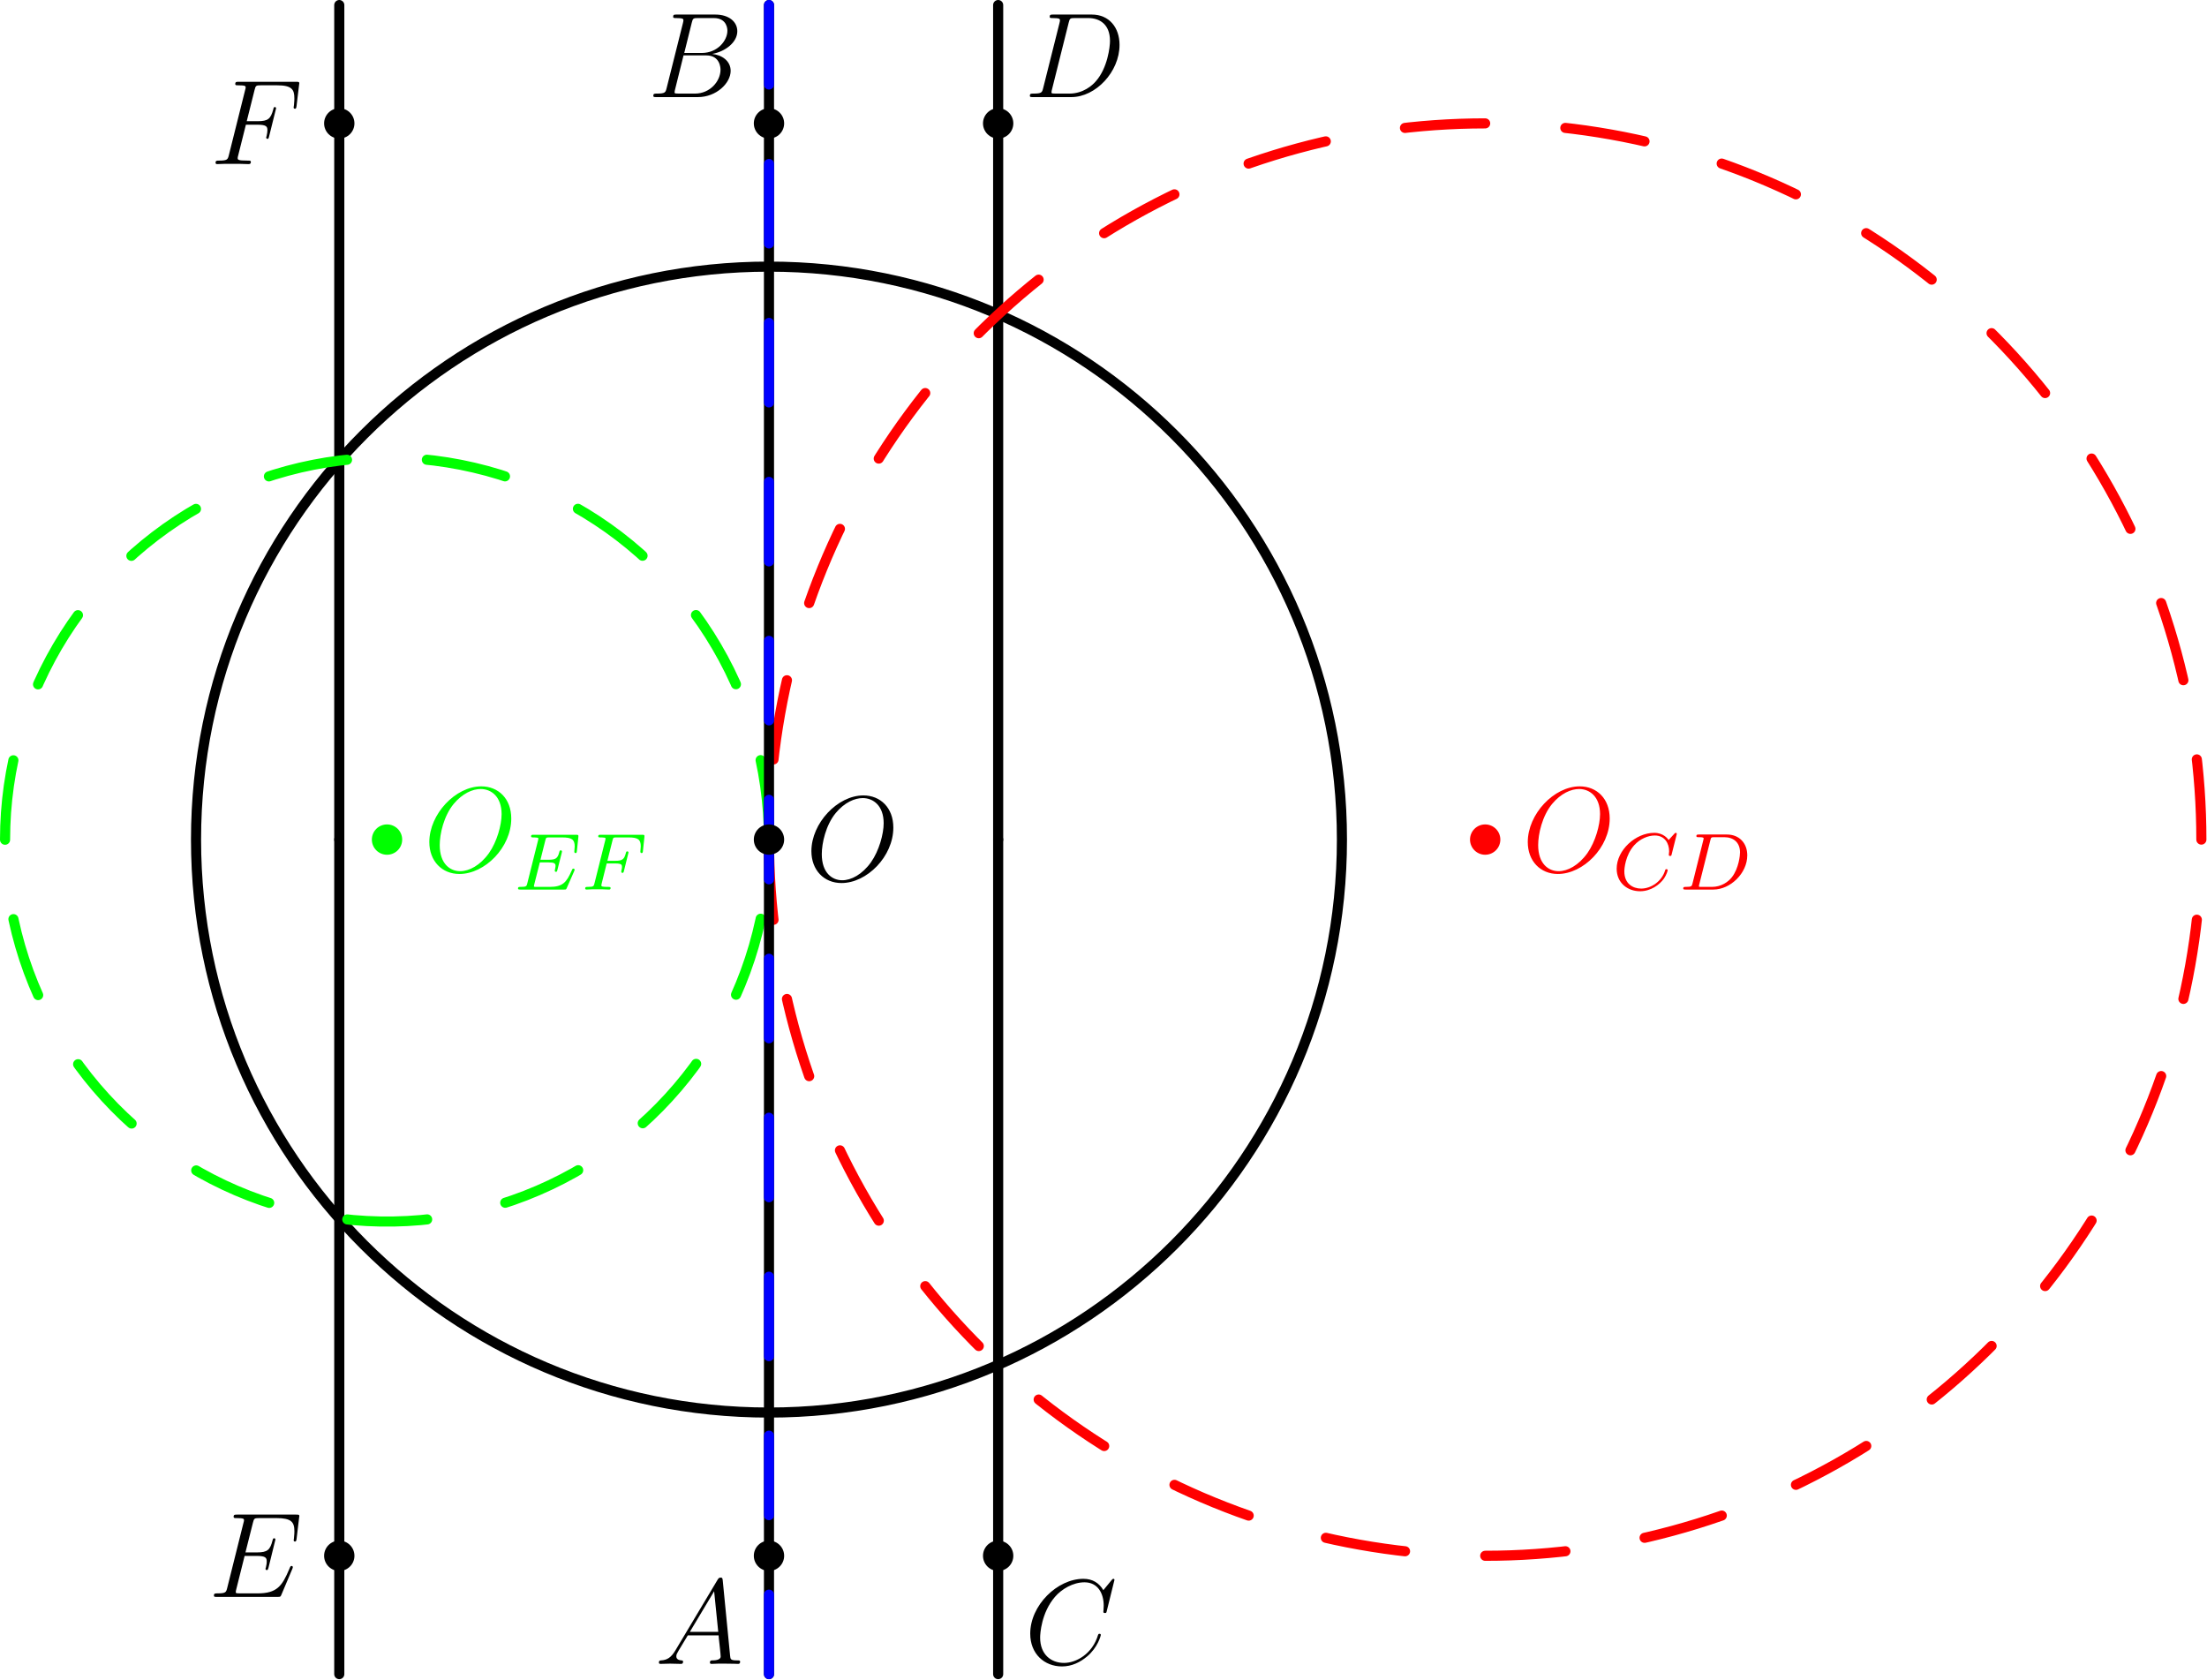 <?xml version='1.0' encoding='UTF-8'?>
<!-- This file was generated by dvisvgm 3.2.1 -->
<svg version='1.1' xmlns='http://www.w3.org/2000/svg' xmlns:xlink='http://www.w3.org/1999/xlink' width='218.323pt' height='166.15pt' viewBox='132.5 136.933 218.323 166.15'>
<defs>
<path id='g0-67' d='M6.344-5.396C6.352-5.428 6.368-5.475 6.368-5.515C6.368-5.571 6.32-5.611 6.265-5.611S6.185-5.587 6.121-5.515L5.563-4.902C5.491-5.005 5.069-5.611 4.136-5.611C2.287-5.611 .422-3.897 .422-2.064C.422-.677 1.474 .167 2.742 .167C3.786 .167 4.67-.47 5.101-1.092C5.364-1.482 5.467-1.865 5.467-1.913C5.467-1.985 5.42-2.016 5.348-2.016C5.252-2.016 5.236-1.977 5.212-1.889C4.878-.789 3.802-.096 2.845-.096C2.032-.096 1.18-.574 1.18-1.793C1.18-2.048 1.267-3.379 2.152-4.376C2.75-5.045 3.563-5.348 4.192-5.348C5.197-5.348 5.611-4.543 5.611-3.786C5.611-3.674 5.579-3.523 5.579-3.427C5.579-3.324 5.683-3.324 5.715-3.324C5.818-3.324 5.834-3.355 5.866-3.499L6.344-5.396Z'/>
<path id='g0-68' d='M1.331-.63C1.259-.327 1.243-.263 .654-.263C.502-.263 .406-.263 .406-.112C.406 0 .51 0 .646 0H3.387C5.069 0 6.743-1.61 6.743-3.387C6.743-4.607 5.93-5.444 4.742-5.444H1.953C1.809-5.444 1.706-5.444 1.706-5.292C1.706-5.181 1.801-5.181 1.937-5.181C2.2-5.181 2.431-5.181 2.431-5.053C2.431-5.021 2.423-5.013 2.399-4.91L1.331-.63ZM3.092-4.886C3.164-5.157 3.172-5.181 3.499-5.181H4.463C5.396-5.181 6.025-4.647 6.025-3.674C6.025-3.411 5.914-2.112 5.22-1.219C4.87-.773 4.184-.263 3.244-.263H2.056C1.985-.279 1.961-.279 1.961-.335C1.961-.399 1.977-.462 1.993-.51L3.092-4.886Z'/>
<path id='g0-69' d='M5.97-1.849C5.986-1.881 6.001-1.929 6.001-1.961C6.001-1.977 5.994-2.072 5.882-2.072C5.794-2.072 5.786-2.048 5.707-1.873C5.197-.709 4.822-.263 3.523-.263H2.072C2-.279 1.977-.279 1.977-.335C1.977-.399 1.993-.462 2.008-.51L2.558-2.686H3.411C3.993-2.686 4.113-2.59 4.113-2.335C4.113-2.327 4.113-2.2 4.057-1.977C4.041-1.937 4.033-1.889 4.033-1.865C4.033-1.857 4.041-1.753 4.152-1.753C4.248-1.753 4.264-1.801 4.296-1.937L4.718-3.602C4.726-3.626 4.75-3.746 4.75-3.762C4.75-3.842 4.686-3.881 4.631-3.881C4.527-3.881 4.519-3.826 4.479-3.69C4.32-3.068 4.105-2.949 3.419-2.949H2.622L3.1-4.854C3.172-5.141 3.18-5.157 3.507-5.157H4.75C5.707-5.157 6.009-4.965 6.009-4.264C6.009-4.097 5.97-3.897 5.97-3.746C5.97-3.65 6.025-3.61 6.089-3.61C6.201-3.61 6.209-3.682 6.225-3.818L6.368-5.173C6.376-5.212 6.376-5.268 6.376-5.308C6.376-5.42 6.28-5.42 6.137-5.42H1.937C1.785-5.42 1.69-5.42 1.69-5.268C1.69-5.157 1.793-5.157 1.929-5.157C1.953-5.157 2.096-5.157 2.232-5.141C2.399-5.125 2.415-5.101 2.415-5.029C2.415-4.989 2.399-4.941 2.391-4.902L1.323-.63C1.251-.327 1.235-.263 .646-.263C.494-.263 .399-.263 .399-.112C.399 0 .502 0 .638 0H4.949C5.149 0 5.157 0 5.22-.143L5.97-1.849Z'/>
<path id='g0-70' d='M2.519-2.582H3.347C4.001-2.582 4.033-2.455 4.033-2.224C4.033-2.168 4.033-2.088 3.977-1.881C3.969-1.849 3.961-1.785 3.961-1.761C3.961-1.753 3.961-1.65 4.081-1.65C4.176-1.65 4.2-1.73 4.224-1.833L4.647-3.539C4.655-3.555 4.678-3.658 4.678-3.666C4.678-3.698 4.655-3.778 4.551-3.778C4.455-3.778 4.439-3.706 4.415-3.61C4.256-2.989 4.073-2.845 3.363-2.845H2.59L3.092-4.854C3.164-5.141 3.172-5.157 3.499-5.157H4.67C5.619-5.157 5.89-4.957 5.89-4.272C5.89-4.105 5.85-3.897 5.85-3.746C5.85-3.65 5.906-3.61 5.97-3.61C6.081-3.61 6.089-3.682 6.105-3.818L6.249-5.173C6.257-5.212 6.257-5.268 6.257-5.308C6.257-5.42 6.161-5.42 6.017-5.42H1.929C1.785-5.42 1.682-5.42 1.682-5.276C1.682-5.157 1.777-5.157 1.913-5.157C1.969-5.157 2.08-5.157 2.216-5.141C2.383-5.125 2.407-5.109 2.407-5.029C2.407-4.989 2.399-4.957 2.375-4.87L1.315-.63C1.243-.327 1.227-.263 .638-.263C.486-.263 .391-.263 .391-.112C.391-.08 .414 0 .518 0C.685 0 .877-.024 1.052-.024H2.152C2.303-.016 2.59 0 2.742 0C2.798 0 2.909 0 2.909-.151C2.909-.263 2.813-.263 2.646-.263S2.415-.263 2.232-.279C2.016-.303 1.993-.327 1.993-.422C1.993-.43 1.993-.478 2.024-.598L2.519-2.582Z'/>
<path id='g1-65' d='M2.032-1.327C1.614-.622 1.207-.383 .634-.347C.502-.335 .406-.335 .406-.12C.406-.048 .466 0 .55 0C.765 0 1.303-.024 1.518-.024C1.865-.024 2.248 0 2.582 0C2.654 0 2.798 0 2.798-.227C2.798-.335 2.702-.347 2.63-.347C2.355-.371 2.128-.466 2.128-.753C2.128-.921 2.2-1.052 2.355-1.315L3.264-2.821H6.312C6.324-2.714 6.324-2.618 6.336-2.511C6.372-2.2 6.516-.956 6.516-.729C6.516-.371 5.906-.347 5.715-.347C5.583-.347 5.452-.347 5.452-.132C5.452 0 5.559 0 5.631 0C5.834 0 6.073-.024 6.276-.024H6.958C7.687-.024 8.213 0 8.225 0C8.309 0 8.44 0 8.44-.227C8.44-.347 8.333-.347 8.153-.347C7.496-.347 7.484-.454 7.448-.813L6.719-8.273C6.695-8.512 6.647-8.536 6.516-8.536C6.396-8.536 6.324-8.512 6.217-8.333L2.032-1.327ZM3.467-3.168L5.87-7.185L6.276-3.168H3.467Z'/>
<path id='g1-66' d='M4.376-7.352C4.483-7.795 4.531-7.819 4.997-7.819H6.551C7.902-7.819 7.902-6.671 7.902-6.563C7.902-5.595 6.934-4.364 5.356-4.364H3.634L4.376-7.352ZM6.396-4.268C7.699-4.507 8.883-5.416 8.883-6.516C8.883-7.448 8.058-8.165 6.707-8.165H2.869C2.642-8.165 2.534-8.165 2.534-7.938C2.534-7.819 2.642-7.819 2.821-7.819C3.551-7.819 3.551-7.723 3.551-7.592C3.551-7.568 3.551-7.496 3.503-7.317L1.889-.885C1.781-.466 1.757-.347 .921-.347C.693-.347 .574-.347 .574-.132C.574 0 .646 0 .885 0H4.985C6.814 0 8.225-1.387 8.225-2.594C8.225-3.575 7.364-4.172 6.396-4.268ZM4.698-.347H3.084C2.917-.347 2.893-.347 2.821-.359C2.69-.371 2.678-.395 2.678-.49C2.678-.574 2.702-.646 2.726-.753L3.563-4.125H5.81C7.221-4.125 7.221-2.809 7.221-2.714C7.221-1.566 6.181-.347 4.698-.347Z'/>
<path id='g1-67' d='M8.931-8.309C8.931-8.416 8.847-8.416 8.823-8.416S8.751-8.416 8.656-8.297L7.831-7.293C7.412-8.01 6.755-8.416 5.858-8.416C3.276-8.416 .598-5.798 .598-2.989C.598-.992 1.997 .251 3.742 .251C4.698 .251 5.535-.155 6.229-.741C7.269-1.614 7.58-2.774 7.58-2.869C7.58-2.977 7.484-2.977 7.448-2.977C7.34-2.977 7.329-2.905 7.305-2.857C6.755-.992 5.141-.096 3.945-.096C2.678-.096 1.578-.909 1.578-2.606C1.578-2.989 1.698-5.069 3.049-6.635C3.706-7.4 4.83-8.07 5.966-8.07C7.281-8.07 7.867-6.982 7.867-5.762C7.867-5.452 7.831-5.189 7.831-5.141C7.831-5.033 7.95-5.033 7.986-5.033C8.118-5.033 8.13-5.045 8.177-5.26L8.931-8.309Z'/>
<path id='g1-68' d='M1.877-.885C1.769-.466 1.745-.347 .909-.347C.681-.347 .562-.347 .562-.132C.562 0 .634 0 .873 0H4.663C7.077 0 9.433-2.499 9.433-5.165C9.433-6.886 8.404-8.165 6.695-8.165H2.857C2.63-8.165 2.523-8.165 2.523-7.938C2.523-7.819 2.63-7.819 2.809-7.819C3.539-7.819 3.539-7.723 3.539-7.592C3.539-7.568 3.539-7.496 3.491-7.317L1.877-.885ZM4.4-7.352C4.507-7.795 4.555-7.819 5.021-7.819H6.336C7.46-7.819 8.488-7.209 8.488-5.559C8.488-4.961 8.249-2.881 7.089-1.566C6.755-1.172 5.846-.347 4.471-.347H3.108C2.941-.347 2.917-.347 2.845-.359C2.714-.371 2.702-.395 2.702-.49C2.702-.574 2.726-.646 2.75-.753L4.4-7.352Z'/>
<path id='g1-69' d='M8.309-2.774C8.321-2.809 8.357-2.893 8.357-2.941C8.357-3.001 8.309-3.061 8.237-3.061C8.189-3.061 8.165-3.049 8.13-3.013C8.106-3.001 8.106-2.977 7.998-2.738C7.293-1.064 6.779-.347 4.866-.347H3.12C2.953-.347 2.929-.347 2.857-.359C2.726-.371 2.714-.395 2.714-.49C2.714-.574 2.738-.646 2.762-.753L3.587-4.053H4.77C5.703-4.053 5.774-3.85 5.774-3.491C5.774-3.371 5.774-3.264 5.691-2.905C5.667-2.857 5.655-2.809 5.655-2.774C5.655-2.69 5.715-2.654 5.786-2.654C5.894-2.654 5.906-2.738 5.954-2.905L6.635-5.679C6.635-5.738 6.587-5.798 6.516-5.798C6.408-5.798 6.396-5.75 6.348-5.583C6.109-4.663 5.87-4.4 4.806-4.4H3.67L4.411-7.34C4.519-7.759 4.543-7.795 5.033-7.795H6.743C8.213-7.795 8.512-7.4 8.512-6.492C8.512-6.48 8.512-6.145 8.464-5.75C8.452-5.703 8.44-5.631 8.44-5.607C8.44-5.511 8.5-5.475 8.572-5.475C8.656-5.475 8.703-5.523 8.727-5.738L8.978-7.831C8.978-7.867 9.002-7.986 9.002-8.01C9.002-8.141 8.895-8.141 8.679-8.141H2.845C2.618-8.141 2.499-8.141 2.499-7.926C2.499-7.795 2.582-7.795 2.786-7.795C3.527-7.795 3.527-7.711 3.527-7.58C3.527-7.52 3.515-7.472 3.479-7.34L1.865-.885C1.757-.466 1.733-.347 .897-.347C.669-.347 .55-.347 .55-.132C.55 0 .622 0 .861 0H6.862C7.125 0 7.137-.012 7.221-.203L8.309-2.774Z'/>
<path id='g1-70' d='M3.551-3.897H4.698C5.607-3.897 5.679-3.694 5.679-3.347C5.679-3.192 5.655-3.025 5.595-2.762C5.571-2.714 5.559-2.654 5.559-2.63C5.559-2.546 5.607-2.499 5.691-2.499C5.786-2.499 5.798-2.546 5.846-2.738L6.539-5.523C6.539-5.571 6.504-5.643 6.42-5.643C6.312-5.643 6.3-5.595 6.253-5.392C6.001-4.495 5.762-4.244 4.722-4.244H3.634L4.411-7.34C4.519-7.759 4.543-7.795 5.033-7.795H6.635C8.13-7.795 8.345-7.352 8.345-6.504C8.345-6.432 8.345-6.169 8.309-5.858C8.297-5.81 8.273-5.655 8.273-5.607C8.273-5.511 8.333-5.475 8.404-5.475C8.488-5.475 8.536-5.523 8.56-5.738L8.811-7.831C8.811-7.867 8.835-7.986 8.835-8.01C8.835-8.141 8.727-8.141 8.512-8.141H2.845C2.618-8.141 2.499-8.141 2.499-7.926C2.499-7.795 2.582-7.795 2.786-7.795C3.527-7.795 3.527-7.711 3.527-7.58C3.527-7.52 3.515-7.472 3.479-7.34L1.865-.885C1.757-.466 1.733-.347 .897-.347C.669-.347 .55-.347 .55-.132C.55 0 .658 0 .729 0C.956 0 1.196-.024 1.423-.024H2.977C3.24-.024 3.527 0 3.79 0C3.897 0 4.041 0 4.041-.215C4.041-.347 3.969-.347 3.706-.347C2.762-.347 2.738-.43 2.738-.61C2.738-.669 2.762-.765 2.786-.849L3.551-3.897Z'/>
<path id='g1-79' d='M8.679-5.236C8.679-7.209 7.388-8.416 5.715-8.416C3.156-8.416 .574-5.667 .574-2.905C.574-1.028 1.817 .251 3.551 .251C6.061 .251 8.679-2.367 8.679-5.236ZM3.622-.024C2.642-.024 1.602-.741 1.602-2.606C1.602-3.694 1.997-5.475 2.977-6.671C3.85-7.723 4.854-8.153 5.655-8.153C6.707-8.153 7.723-7.388 7.723-5.667C7.723-4.603 7.269-2.941 6.468-1.805C5.595-.586 4.507-.024 3.622-.024Z'/>
</defs>
<g id='page1'>
<g transform='translate(132.5 136.933)scale(.996)'>
<path d='M133.281 83.386C133.281 51.958 107.804 26.481 76.376 26.481S19.47 51.958 19.47 83.386C19.47 114.814 44.948 140.292 76.376 140.292S133.281 114.814 133.281 83.386Z' fill='none' stroke='#000000' stroke-linecap='round' stroke-linejoin='round' stroke-miterlimit='10.037' stroke-width='1.004'/>
</g>
<g transform='translate(132.5 136.933)scale(.996)'>
<path d='M99.138 83.386V166.271' fill='none' stroke='#000000' stroke-linecap='round' stroke-linejoin='round' stroke-miterlimit='10.037' stroke-width='1.004'/>
</g>
<g transform='translate(132.5 136.933)scale(.996)'>
<path d='M99.138 83.386V.502' fill='none' stroke='#000000' stroke-linecap='round' stroke-linejoin='round' stroke-miterlimit='10.037' stroke-width='1.004'/>
</g>
<g transform='translate(132.5 136.933)scale(.996)'>
<path d='M218.64 83.386C218.64 81.712 218.581 80.039 218.462 78.369C218.344 76.699 218.167 75.034 217.932 73.376C217.696 71.719 217.402 70.07 217.05 68.433S216.289 65.173 215.822 63.565C215.356 61.958 214.833 60.367 214.254 58.796C213.675 57.225 213.041 55.675 212.353 54.149C211.665 52.623 210.923 51.121 210.129 49.648S208.489 46.728 207.593 45.314S205.752 42.518 204.758 41.171C203.765 39.824 202.724 38.512 201.638 37.238C200.552 35.964 199.421 34.728 198.248 33.534C197.074 32.34 195.859 31.188 194.605 30.079C193.35 28.971 192.057 27.907 190.727 26.89C189.397 25.873 188.032 24.903 186.634 23.982C185.236 23.061 183.806 22.19 182.346 21.37C180.887 20.55 179.399 19.782 177.885 19.067S174.833 17.691 173.272 17.084C171.712 16.478 170.131 15.927 168.531 15.432C166.932 14.938 165.316 14.499 163.686 14.119C162.055 13.738 160.412 13.415 158.759 13.15S155.444 12.679 153.777 12.531C152.109 12.384 150.437 12.295 148.763 12.265C147.089 12.236 145.415 12.265 143.743 12.354S140.403 12.59 138.742 12.797S135.427 13.268 133.785 13.591C132.142 13.914 130.511 14.295 128.895 14.733C127.28 15.171 125.68 15.666 124.099 16.217C122.518 16.767 120.957 17.374 119.419 18.035S116.367 19.411 114.879 20.179C113.392 20.947 111.932 21.767 110.502 22.638C109.072 23.509 107.674 24.43 106.309 25.4C104.945 26.369 103.614 27.387 102.322 28.45C101.029 29.514 99.774 30.623 98.559 31.775S96.171 34.121 95.04 35.356C93.91 36.591 92.823 37.865 91.783 39.177S89.749 41.836 88.803 43.218S86.962 46.014 86.116 47.459C85.27 48.903 84.476 50.378 83.735 51.879C82.993 53.38 82.305 54.906 81.671 56.456C81.037 58.005 80.458 59.576 79.935 61.167C79.412 62.757 78.946 64.365 78.536 65.989C78.127 67.612 77.775 69.249 77.481 70.897C77.187 72.545 76.951 74.203 76.774 75.868C76.597 77.532 76.479 79.203 76.42 80.876C76.361 82.549 76.361 84.224 76.42 85.897C76.479 87.57 76.597 89.24 76.774 90.905C76.951 92.57 77.187 94.228 77.481 95.876S78.127 99.161 78.536 100.784C78.946 102.407 79.412 104.016 79.935 105.606C80.458 107.196 81.037 108.768 81.671 110.317C82.305 111.867 82.993 113.393 83.735 114.894C84.476 116.395 85.27 117.869 86.116 119.314C86.962 120.759 87.858 122.173 88.803 123.555S90.743 126.284 91.783 127.596C92.823 128.907 93.91 130.182 95.04 131.417C96.171 132.651 97.344 133.846 98.559 134.998S101.029 137.259 102.322 138.322C103.614 139.386 104.945 140.403 106.309 141.373C107.674 142.342 109.072 143.263 110.502 144.134S113.392 145.826 114.879 146.593C116.367 147.361 117.881 148.076 119.419 148.738C120.957 149.399 122.518 150.005 124.099 150.556S127.28 151.602 128.895 152.04C130.511 152.478 132.142 152.859 133.785 153.182C135.427 153.505 137.081 153.77 138.742 153.976S142.071 154.33 143.743 154.419C145.415 154.507 147.089 154.537 148.763 154.507C150.437 154.478 152.109 154.389 153.777 154.241C155.444 154.094 157.106 153.888 158.759 153.623S162.055 153.035 163.686 152.654C165.316 152.273 166.932 151.835 168.531 151.34C170.131 150.846 171.712 150.295 173.272 149.688C174.833 149.082 176.371 148.42 177.885 147.706C179.399 146.991 180.887 146.222 182.346 145.403C183.806 144.583 185.236 143.711 186.634 142.791C188.032 141.87 189.397 140.9 190.727 139.883S193.35 137.802 194.605 136.693C195.859 135.585 197.074 134.433 198.248 133.238C199.421 132.044 200.552 130.809 201.638 129.535S203.765 126.949 204.758 125.602C205.752 124.254 206.697 122.872 207.593 121.458S209.335 118.599 210.129 117.125S211.665 114.15 212.353 112.624S213.675 109.548 214.254 107.977S215.356 104.815 215.822 103.207C216.289 101.6 216.698 99.976 217.05 98.339S217.696 95.054 217.932 93.397C218.167 91.739 218.344 90.074 218.462 88.404C218.581 86.734 218.64 85.06 218.64 83.386Z' fill='none' stroke='#ff0000' stroke-dasharray='7.981,7.981' stroke-linecap='round' stroke-linejoin='round' stroke-miterlimit='10.037' stroke-width='1.004'/>
</g>
<g transform='translate(132.5 136.933)scale(.996)'>
<path d='M33.697 83.386V166.271' fill='none' stroke='#000000' stroke-linecap='round' stroke-linejoin='round' stroke-miterlimit='10.037' stroke-width='1.004'/>
</g>
<g transform='translate(132.5 136.933)scale(.996)'>
<path d='M33.697 83.386V.502' fill='none' stroke='#000000' stroke-linecap='round' stroke-linejoin='round' stroke-miterlimit='10.037' stroke-width='1.004'/>
</g>
<g transform='translate(132.5 136.933)scale(.996)'>
<path d='M76.376 83.386C76.376 82.493 76.344 81.601 76.281 80.71S76.124 78.932 75.998 78.048C75.873 77.164 75.716 76.284 75.528 75.412S75.122 73.673 74.873 72.815S74.346 71.109 74.037 70.271C73.728 69.434 73.39 68.607 73.023 67.793C72.656 66.979 72.26 66.178 71.837 65.392C71.413 64.606 70.962 63.836 70.484 63.081S69.502 61.59 68.972 60.871S67.887 59.453 67.308 58.774C66.729 58.094 66.126 57.435 65.5 56.799C64.874 56.162 64.226 55.547 63.557 54.956C62.888 54.365 62.198 53.797 61.489 53.255C60.78 52.712 60.052 52.195 59.306 51.704C58.561 51.213 57.798 50.748 57.02 50.311S55.447 49.464 54.64 49.083C53.833 48.701 53.012 48.349 52.18 48.025S50.504 47.408 49.651 47.144C48.798 46.88 47.937 46.647 47.067 46.444C46.198 46.24 45.321 46.068 44.44 45.927C43.558 45.786 42.672 45.676 41.782 45.597C40.893 45.518 40.001 45.471 39.108 45.455C38.216 45.44 37.323 45.455 36.431 45.502C35.539 45.55 34.65 45.629 33.764 45.739C32.878 45.849 31.996 45.99 31.12 46.162C30.244 46.334 29.374 46.537 28.512 46.771C27.651 47.005 26.797 47.269 25.954 47.562C25.111 47.856 24.279 48.18 23.458 48.532C22.638 48.885 21.831 49.266 21.037 49.676C20.244 50.085 19.465 50.523 18.703 50.987C17.94 51.452 17.194 51.943 16.466 52.46C15.739 52.977 15.029 53.52 14.34 54.087C13.65 54.654 12.981 55.246 12.333 55.86C11.685 56.474 11.059 57.112 10.456 57.77C9.853 58.429 9.274 59.108 8.719 59.808C8.164 60.507 7.634 61.226 7.13 61.963S6.148 63.454 5.697 64.225C5.246 64.996 4.822 65.782 4.427 66.582C4.031 67.383 3.664 68.197 3.326 69.023C2.988 69.85 2.679 70.688 2.4 71.536C2.121 72.384 1.872 73.242 1.654 74.108C1.436 74.973 1.248 75.846 1.091 76.725C.934 77.604 .809 78.489 .714 79.376C.62 80.264 .557 81.155 .526 82.047C.494 82.94 .494 83.833 .526 84.725C.557 85.618 .62 86.508 .714 87.396C.809 88.284 .934 89.168 1.091 90.047C1.248 90.926 1.436 91.799 1.654 92.665C1.872 93.531 2.121 94.389 2.4 95.237S2.988 96.923 3.326 97.749C3.664 98.576 4.031 99.39 4.427 100.19C4.822 100.991 5.246 101.777 5.697 102.548C6.148 103.318 6.626 104.073 7.13 104.81S8.164 106.265 8.719 106.965C9.274 107.664 9.853 108.344 10.456 109.002C11.059 109.661 11.685 110.298 12.333 110.913C12.981 111.527 13.65 112.118 14.34 112.685C15.029 113.253 15.739 113.795 16.466 114.312C17.194 114.83 17.94 115.321 18.703 115.785C19.465 116.25 20.244 116.687 21.037 117.097C21.831 117.506 22.638 117.888 23.458 118.24C24.279 118.593 25.111 118.916 25.954 119.21S27.651 119.768 28.512 120.002C29.374 120.235 30.244 120.438 31.12 120.611C31.996 120.783 32.878 120.924 33.764 121.034C34.65 121.144 35.539 121.223 36.431 121.27S38.216 121.333 39.108 121.317C40.001 121.302 40.893 121.254 41.782 121.176C42.672 121.097 43.558 120.987 44.44 120.846S46.198 120.532 47.067 120.329C47.937 120.126 48.798 119.892 49.651 119.628C50.504 119.365 51.348 119.071 52.18 118.747C53.012 118.424 53.833 118.071 54.64 117.69C55.447 117.309 56.241 116.899 57.02 116.462C57.798 116.024 58.561 115.56 59.306 115.069C60.052 114.577 60.78 114.06 61.489 113.518C62.198 112.975 62.888 112.408 63.557 111.817S64.874 110.611 65.5 109.974C66.126 109.337 66.729 108.678 67.308 107.999C67.887 107.32 68.442 106.62 68.972 105.901C69.502 105.183 70.007 104.446 70.484 103.691C70.962 102.937 71.413 102.166 71.837 101.38S72.656 99.794 73.023 98.98C73.39 98.166 73.728 97.339 74.037 96.501C74.346 95.663 74.624 94.815 74.873 93.958C75.122 93.1 75.341 92.234 75.528 91.361S75.873 89.609 75.998 88.725C76.124 87.841 76.218 86.953 76.281 86.062C76.344 85.172 76.376 84.279 76.376 83.386Z' fill='none' stroke='#00ff00' stroke-dasharray='7.946,7.946' stroke-linecap='round' stroke-linejoin='round' stroke-miterlimit='10.037' stroke-width='1.004'/>
</g>
<g transform='translate(132.5 136.933)scale(.996)'>
<path d='M76.376 83.386V166.271' fill='none' stroke='#000000' stroke-linecap='round' stroke-linejoin='round' stroke-miterlimit='10.037' stroke-width='1.004'/>
</g>
<g transform='translate(132.5 136.933)scale(.996)'>
<path d='M76.376 83.386V.502' fill='none' stroke='#000000' stroke-linecap='round' stroke-linejoin='round' stroke-miterlimit='10.037' stroke-width='1.004'/>
</g>
<g transform='translate(132.5 136.933)scale(.996)'>
<path d='M76.376 166.271V.502' fill='none' stroke='#0000ff' stroke-dasharray='7.894,7.894' stroke-linecap='round' stroke-linejoin='round' stroke-miterlimit='10.037' stroke-width='1.004'/>
</g>
<g transform='translate(132.5 136.933)scale(.996)'>
<circle cx='76.376' cy='83.386' fill='#000000' r='1.506'/>
</g>
<use x='212.192' y='224.033' xlink:href='#g1-79'/>
<g transform='translate(132.5 136.933)scale(.996)'>
<circle cx='99.138' cy='154.518' fill='#000000' r='1.506'/>
</g>
<use x='233.815' y='301.527' xlink:href='#g1-67'/>
<g transform='translate(132.5 136.933)scale(.996)'>
<circle cx='99.138' cy='12.254' fill='#000000' r='1.506'/>
</g>
<use x='233.815' y='146.538' xlink:href='#g1-68'/>
<g transform='translate(132.5 136.933)scale(.996)'>
<circle cx='147.508' cy='83.386' fill='#ff0000' r='1.506'/>
</g>
<g fill='#f00'>
<use x='283.058' y='223.136' xlink:href='#g1-79'/>
<use x='292.004' y='224.929' xlink:href='#g0-67'/>
<use x='298.603' y='224.929' xlink:href='#g0-68'/>
</g>
<g transform='translate(132.5 136.933)scale(.996)'>
<circle cx='33.697' cy='154.518' fill='#000000' r='1.506'/>
</g>
<use x='153.111' y='294.899' xlink:href='#g1-69'/>
<g transform='translate(132.5 136.933)scale(.996)'>
<circle cx='33.697' cy='12.254' fill='#000000' r='1.506'/>
</g>
<use x='153.274' y='153.166' xlink:href='#g1-70'/>
<g transform='translate(132.5 136.933)scale(.996)'>
<circle cx='38.439' cy='83.386' fill='#00ff00' r='1.506'/>
</g>
<g fill='#0f0'>
<use x='174.397' y='223.136' xlink:href='#g1-79'/>
<use x='183.343' y='224.929' xlink:href='#g0-69'/>
<use x='189.996' y='224.929' xlink:href='#g0-70'/>
</g>
<g transform='translate(132.5 136.933)scale(.996)'>
<circle cx='76.376' cy='154.518' fill='#000000' r='1.506'/>
</g>
<use x='197.275' y='301.527' xlink:href='#g1-65'/>
<g transform='translate(132.5 136.933)scale(.996)'>
<circle cx='76.376' cy='12.254' fill='#000000' r='1.506'/>
</g>
<use x='196.554' y='146.538' xlink:href='#g1-66'/>
</g>
</svg>